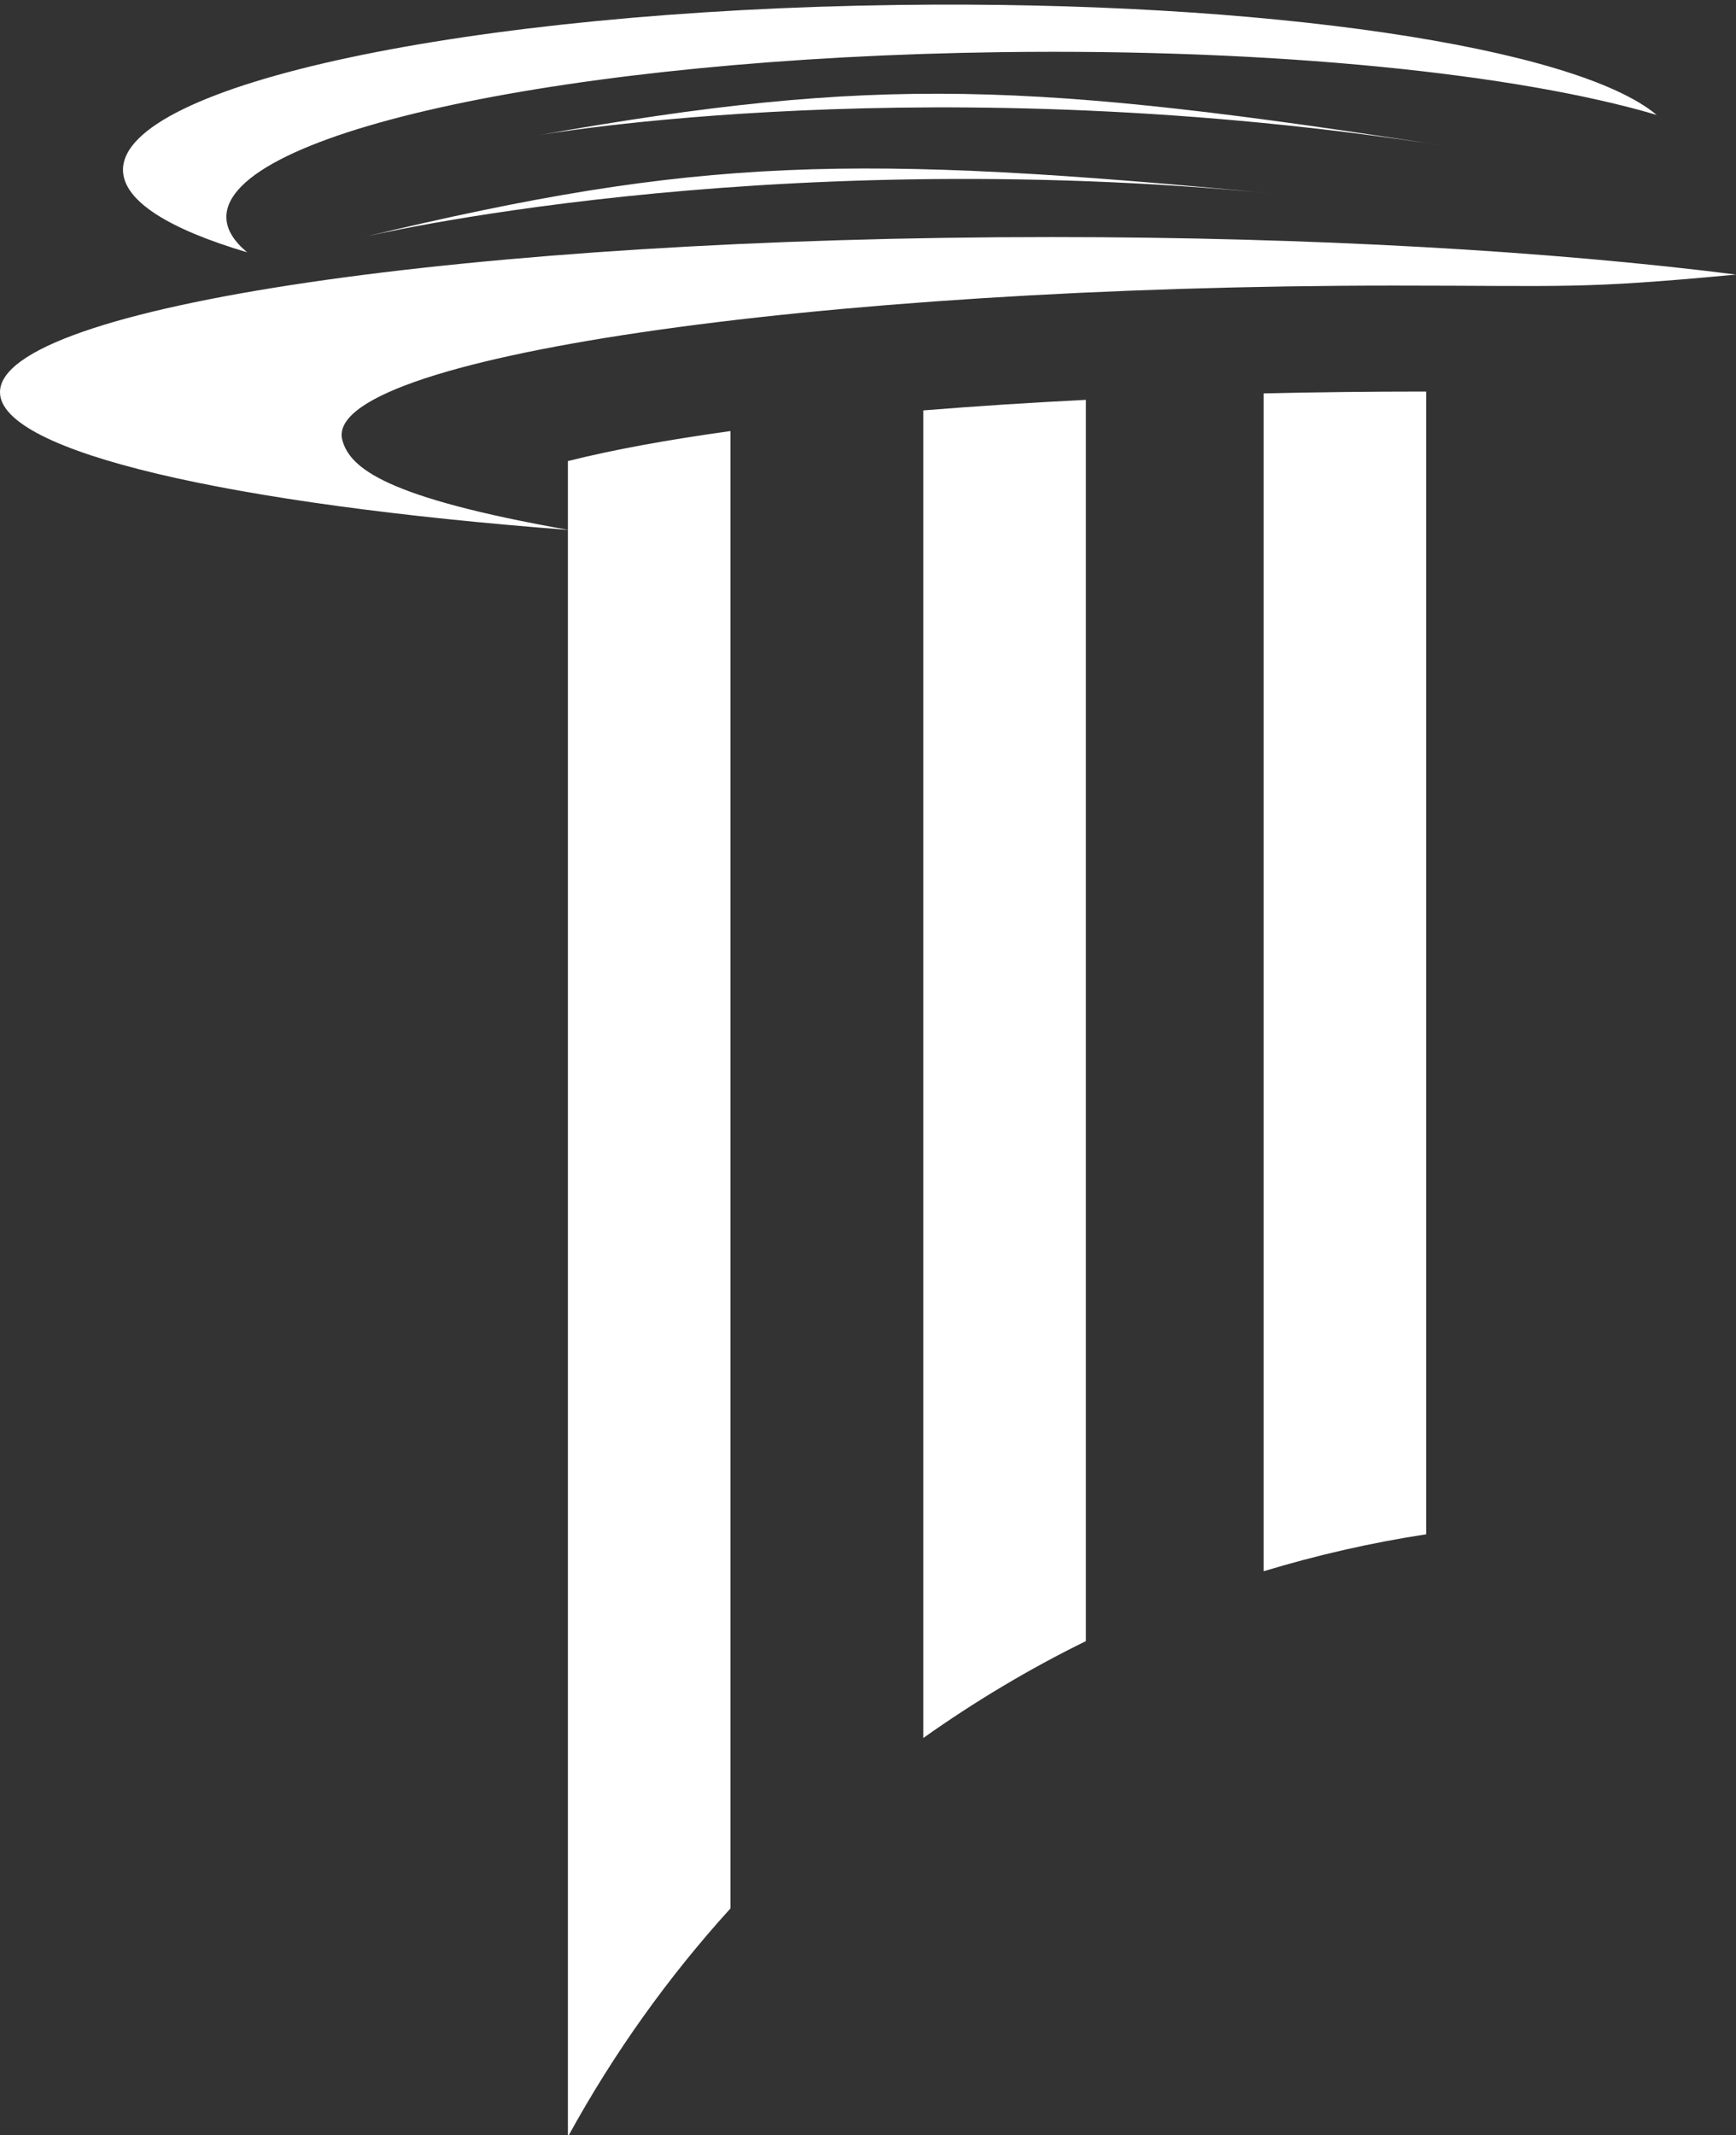 <?xml version="1.0" encoding="UTF-8" standalone="no"?><svg xmlns="http://www.w3.org/2000/svg" xmlns:xlink="http://www.w3.org/1999/xlink" fill="#000000" height="1001.7" preserveAspectRatio="xMidYMid meet" version="1" viewBox="0.0 1.9 814.8 1001.7" width="814.8" zoomAndPan="magnify"><rect x="0.0" y="1.9" width="814.8" height="1001.7" fill="#333333" stroke="none"/><g><g><g><g fill="#ffffff" id="change1_6"><path d="M421.56,4.22c173.03-2.27,318.12,19.86,356.01,51.6c-65.13-19.29-178.55-31.16-307.49-29.46 c-201.47,2.64-364.36,37.36-363.83,77.54c0.07,5.67,3.51,11.14,9.74,16.36c-36.64-10.85-58.07-24.04-58.26-38.5 C57.19,41.58,220.1,6.87,421.56,4.22z"/><path d="M493.37,113.11c122.85,0,235.12,6.64,321.48,17.59c-73.89,6.95-79.07,5.18-160.74,5.18 c-272.49,0-504.73,34.21-493.37,72.76c3.78,12.84,19.86,26.62,106.14,41.86C108.39,238.4,0,214.01,0,185.87 C0,145.69,220.89,113.11,493.37,113.11z"/></g></g><g id="change1_1"><path d="M342.85,897.16V204.11c-28.92,4-54.79,8.68-76.31,14.08v785.48h0.35 C288.03,965.17,313.54,929.42,342.85,897.16z" fill="#ffffff"/></g><g id="change1_2"><path d="M509.67,771.76V189.47c-26.05,1.31-51.66,2.96-76.31,4.96v622.78C457.46,800.13,482.93,784.88,509.67,771.76 z" fill="#ffffff"/></g><g id="change1_3"><path d="M669.38,721.66V185.58c-0.67,0-1.28,0-1.96,0c-24.38,0-49.31,0.29-74.34,0.87v552.54 C617.84,731.51,643.29,725.63,669.38,721.66z" fill="#ffffff"/></g><g id="change1_4"><path d="M170.62,113.11c0,0,183.38-43.93,428.28-20.27C400.13,73.92,327.96,75.41,170.62,113.11z" fill="#ffffff"/></g><g id="change1_5"><path d="M252.21,65.42c0,0,185.68-32.89,428.72,5.37C483.66,40.01,411.53,37.19,252.21,65.42z" fill="#ffffff"/></g></g></g></svg>
